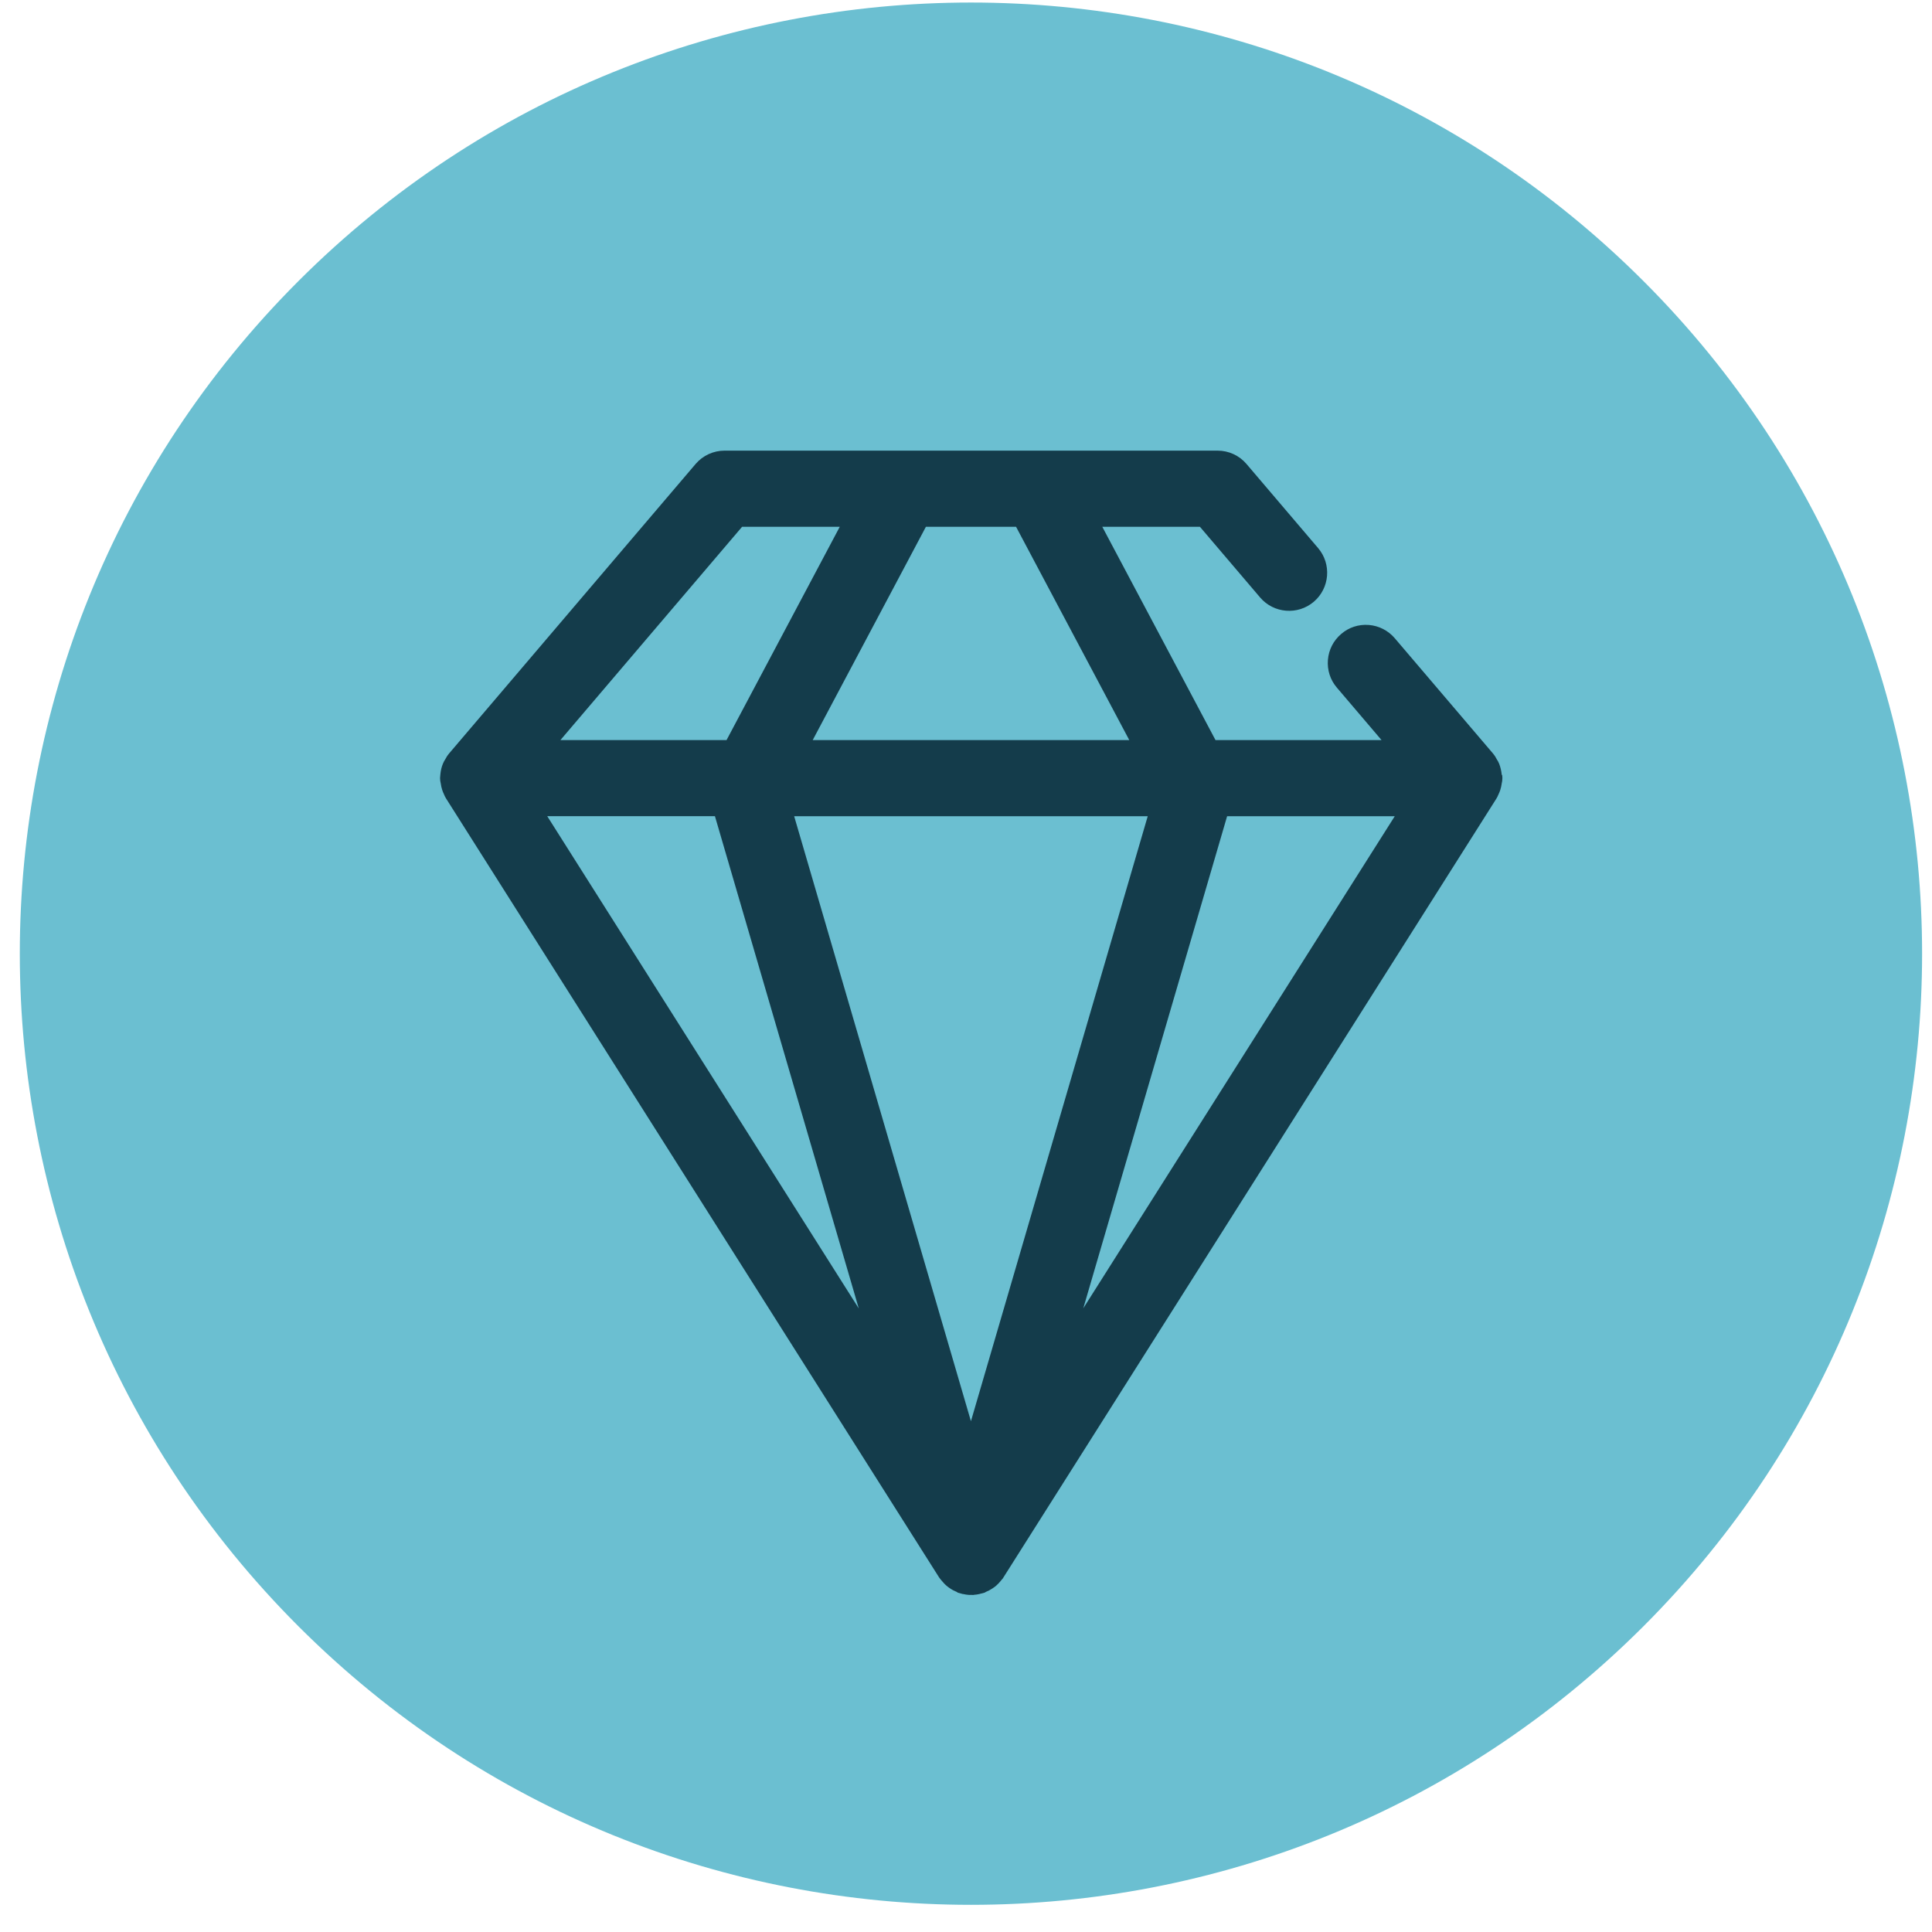 <?xml version="1.0" encoding="UTF-8"?> <svg xmlns="http://www.w3.org/2000/svg" width="65" height="65" viewBox="0 0 65 65" fill="none"><g clip-path="url(#clip0_417_1093)"><path d="M55.294 9.458C67.791 21.955 67.791 42.216 55.294 54.713C42.797 67.21 22.536 67.21 10.039 54.713C-2.458 42.216 -2.458 21.955 10.039 9.458C22.536 -3.039 42.797 -3.039 55.294 9.458Z" fill="#6BBFD1"></path><path d="M50.524 26.068C50.512 25.937 50.483 25.813 50.438 25.696C50.413 25.632 50.384 25.585 50.363 25.556C50.338 25.506 50.295 25.427 50.228 25.348L46.927 21.474C46.703 21.212 46.392 21.053 46.051 21.026C45.708 20.999 45.378 21.108 45.123 21.329C44.863 21.55 44.703 21.86 44.676 22.203C44.649 22.544 44.755 22.876 44.978 23.135L46.48 24.899H40.894L37.085 17.723H40.37L42.395 20.101C42.852 20.638 43.662 20.704 44.202 20.245C44.739 19.787 44.804 18.976 44.346 18.439L41.937 15.61C41.693 15.323 41.339 15.161 40.962 15.161H24.378C24.003 15.161 23.646 15.325 23.403 15.61L15.112 25.346C15.049 25.42 15.008 25.492 14.976 25.553C14.956 25.583 14.925 25.632 14.9 25.698C14.855 25.806 14.828 25.926 14.816 26.048L14.805 26.179C14.805 26.249 14.816 26.308 14.828 26.355C14.839 26.434 14.855 26.508 14.879 26.581C14.898 26.635 14.918 26.687 14.945 26.741C14.959 26.777 14.979 26.82 15.008 26.865L31.594 53.069L31.651 53.144C31.662 53.157 31.673 53.171 31.684 53.182C31.725 53.232 31.775 53.291 31.851 53.356L31.888 53.385C31.915 53.408 31.944 53.426 31.971 53.444C32.041 53.492 32.116 53.53 32.19 53.559L32.226 53.584L32.389 53.629H32.402C32.468 53.645 32.533 53.654 32.601 53.659H32.678L32.755 53.661L32.768 53.656C32.829 53.652 32.89 53.643 32.951 53.629L33.134 53.58L33.166 53.559C33.245 53.528 33.317 53.489 33.385 53.444C33.412 53.428 33.436 53.41 33.466 53.388C33.482 53.376 33.495 53.365 33.511 53.352C33.579 53.293 33.631 53.234 33.669 53.187C33.682 53.173 33.694 53.157 33.705 53.142L33.732 53.114L50.345 26.867C50.374 26.82 50.395 26.777 50.408 26.741C50.433 26.689 50.456 26.637 50.474 26.581C50.496 26.511 50.514 26.436 50.524 26.357C50.535 26.312 50.546 26.253 50.546 26.181C50.546 26.138 50.542 26.102 50.537 26.07L50.524 26.068ZM38.614 27.461L32.666 47.815L26.719 27.461H38.614ZM18.855 24.899L24.967 17.723H28.253L24.444 24.899H18.855ZM27.343 24.899L31.151 17.723H34.184L37.993 24.899H27.345H27.343ZM28.889 44.016L18.411 27.459H24.053L28.891 44.016H28.889ZM46.925 27.461L36.446 44.016L41.285 27.461H46.927H46.925Z" fill="#143C4B"></path></g><defs><clipPath id="clip0_417_1093"><rect width="64" height="64" fill="white" transform="translate(0.667 0.085)"></rect></clipPath></defs></svg> 